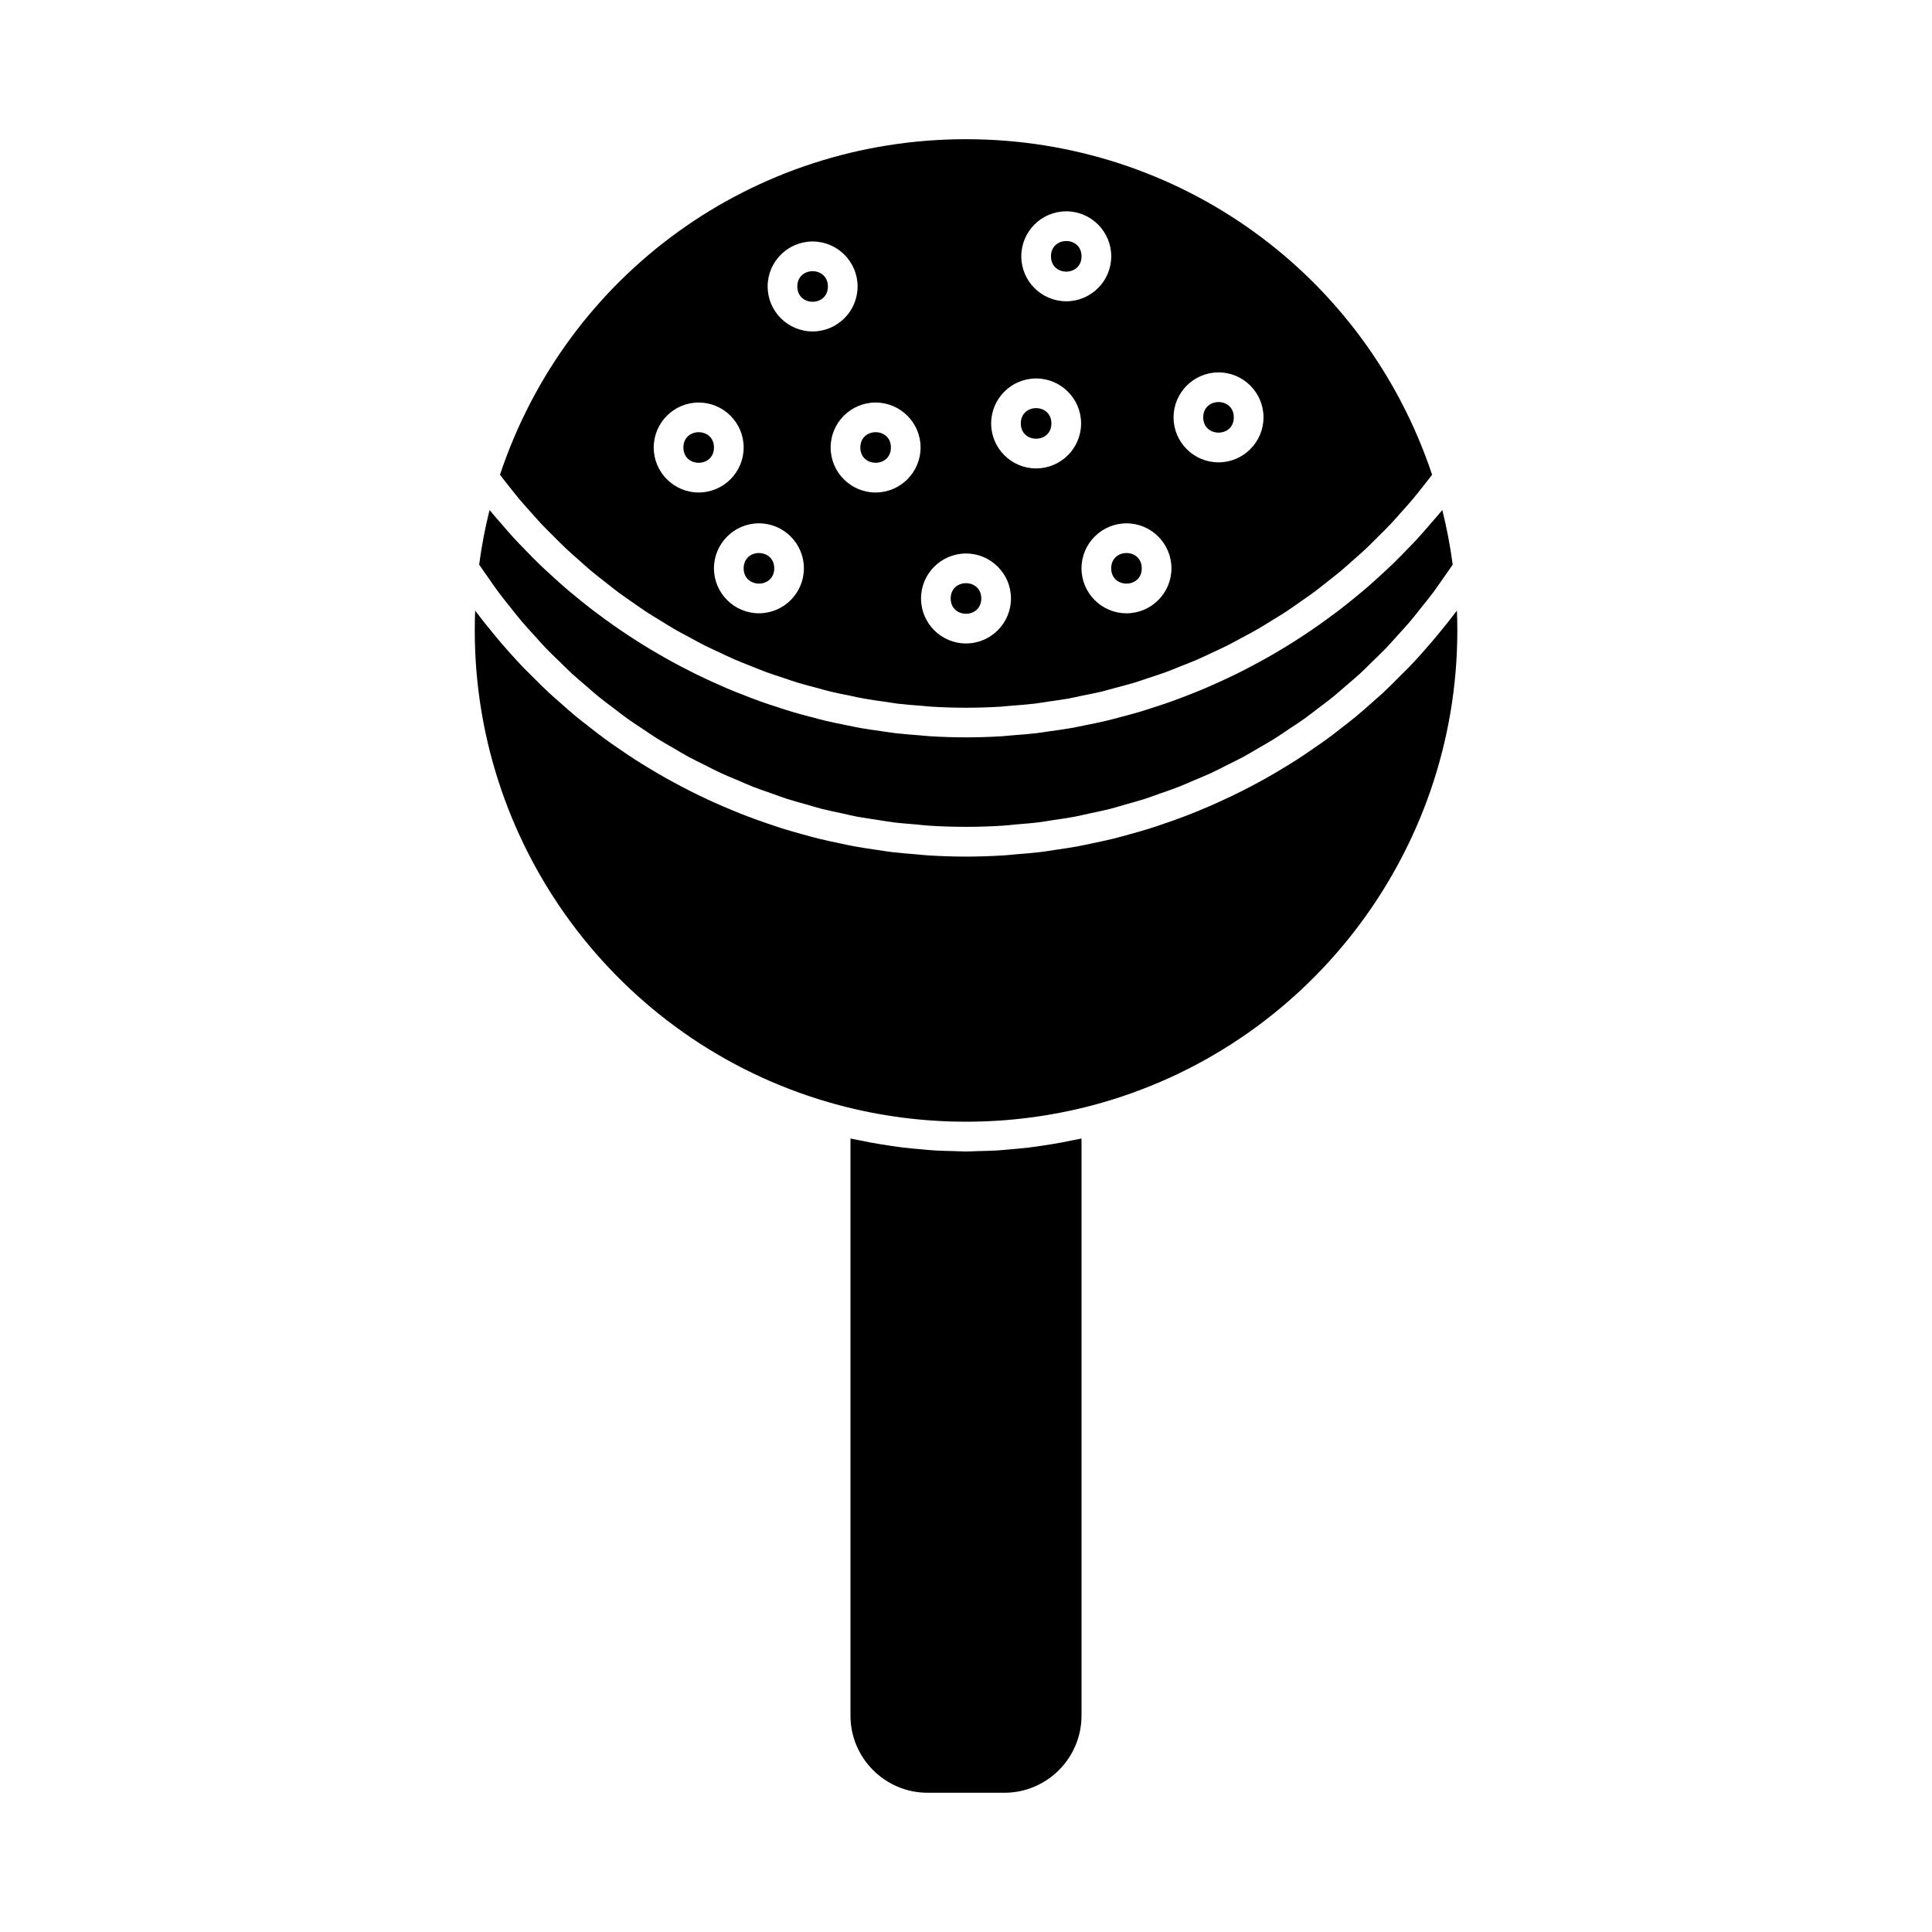 <?xml version="1.0" encoding="UTF-8"?>
<!-- Uploaded to: SVG Repo, www.svgrepo.com, Generator: SVG Repo Mixer Tools -->
<svg fill="#000000" width="800px" height="800px" version="1.1" viewBox="144 144 512 512" xmlns="http://www.w3.org/2000/svg">
 <g>
  <path d="m410.16 619.1c11.277 0 20.453-9.172 20.453-20.445v-152.93c-0.73 0.164-1.465 0.285-2.195 0.43-1.098 0.23-2.188 0.453-3.289 0.652-1.645 0.305-3.301 0.566-4.961 0.812-1.18 0.172-2.356 0.348-3.547 0.492-1.574 0.188-3.152 0.332-4.727 0.461-1.25 0.109-2.492 0.242-3.742 0.316-1.664 0.102-3.336 0.125-5 0.164-1.051 0.027-2.098 0.105-3.152 0.105-1.055 0-2.098-0.078-3.152-0.105-1.664-0.035-3.336-0.066-5-0.164-1.242-0.074-2.492-0.199-3.738-0.316-1.586-0.133-3.164-0.273-4.734-0.461-1.191-0.141-2.367-0.32-3.547-0.492-1.66-0.246-3.316-0.516-4.965-0.812-1.098-0.203-2.188-0.418-3.281-0.652-0.734-0.148-1.469-0.27-2.199-0.43v152.93c0 11.273 9.172 20.445 20.453 20.445z"/>
  <path d="m470.97 254.6c0 5.402-8.102 5.402-8.102 0 0-5.402 8.102-5.402 8.102 0"/>
  <path d="m525.59 279.92c-0.789 0.961-1.617 1.875-2.426 2.812-1.223 1.426-2.457 2.856-3.731 4.242-0.883 0.957-1.801 1.875-2.707 2.812-1.258 1.297-2.519 2.594-3.82 3.848-0.965 0.93-1.953 1.828-2.938 2.731-1.297 1.195-2.602 2.379-3.938 3.527-1.035 0.891-2.09 1.746-3.144 2.613-1.344 1.09-2.688 2.18-4.059 3.227-1.098 0.836-2.203 1.648-3.316 2.457-1.387 1.008-2.777 2-4.199 2.953-1.145 0.781-2.297 1.543-3.469 2.293-1.422 0.918-2.867 1.816-4.32 2.688-1.195 0.719-2.394 1.422-3.606 2.098-1.477 0.836-2.961 1.645-4.465 2.43-1.227 0.645-2.461 1.285-3.707 1.898-1.523 0.75-3.059 1.465-4.609 2.172-1.258 0.57-2.516 1.145-3.793 1.684-1.57 0.668-3.152 1.289-4.746 1.91-1.281 0.5-2.562 0.996-3.856 1.465-1.617 0.582-3.242 1.117-4.879 1.645-1.301 0.426-2.602 0.855-3.914 1.242-1.668 0.5-3.359 0.938-5.043 1.379-1.301 0.34-2.594 0.703-3.906 1.008-1.742 0.414-3.504 0.762-5.269 1.117-1.273 0.258-2.539 0.539-3.824 0.766-1.852 0.332-3.715 0.578-5.578 0.84-1.211 0.168-2.418 0.371-3.637 0.52-2.059 0.242-4.125 0.395-6.191 0.555-1.043 0.082-2.078 0.203-3.129 0.27-3.121 0.184-6.246 0.285-9.391 0.285s-6.266-0.102-9.391-0.285c-1.043-0.062-2.078-0.184-3.129-0.27-2.066-0.164-4.137-0.32-6.191-0.555-1.219-0.141-2.426-0.348-3.637-0.52-1.863-0.262-3.731-0.516-5.578-0.84-1.281-0.227-2.547-0.508-3.824-0.766-1.762-0.355-3.527-0.703-5.269-1.117-1.312-0.309-2.602-0.668-3.906-1.008-1.684-0.441-3.375-0.883-5.043-1.379-1.312-0.387-2.613-0.82-3.914-1.242-1.637-0.531-3.266-1.059-4.879-1.645-1.297-0.469-2.578-0.973-3.856-1.465-1.594-0.621-3.176-1.242-4.746-1.91-1.273-0.547-2.531-1.113-3.793-1.684-1.547-0.707-3.086-1.422-4.609-2.172-1.242-0.613-2.477-1.254-3.707-1.898-1.5-0.781-2.984-1.594-4.465-2.43-1.207-0.684-2.41-1.387-3.606-2.098-1.453-0.871-2.898-1.77-4.32-2.688-1.172-0.75-2.324-1.508-3.469-2.293-1.422-0.961-2.812-1.945-4.199-2.953-1.113-0.805-2.219-1.621-3.316-2.457-1.375-1.051-2.719-2.137-4.059-3.227-1.051-0.867-2.106-1.723-3.144-2.613-1.332-1.148-2.641-2.332-3.938-3.527-0.988-0.902-1.973-1.801-2.938-2.731-1.297-1.254-2.555-2.551-3.82-3.848-0.906-0.938-1.828-1.859-2.707-2.812-1.273-1.387-2.508-2.809-3.731-4.242-0.809-0.938-1.637-1.859-2.426-2.812-0.203-0.258-0.43-0.492-0.641-0.75-1.18 4.711-2.098 9.547-2.75 14.441 0.82 1.238 1.68 2.441 2.531 3.652 0.891 1.27 1.758 2.562 2.688 3.805 1.012 1.359 2.09 2.664 3.148 3.988 0.965 1.203 1.898 2.434 2.902 3.606 1.086 1.285 2.234 2.508 3.359 3.754 1.027 1.141 2.043 2.297 3.102 3.402 1.156 1.203 2.363 2.336 3.555 3.496 1.098 1.07 2.172 2.172 3.301 3.207 1.207 1.113 2.473 2.152 3.711 3.223 1.172 1.008 2.312 2.047 3.516 3.012 1.27 1.027 2.586 1.996 3.891 2.977 1.219 0.93 2.426 1.883 3.668 2.777 1.344 0.961 2.734 1.844 4.098 2.75 1.258 0.84 2.504 1.711 3.785 2.516 1.41 0.875 2.859 1.68 4.293 2.516 1.297 0.754 2.578 1.539 3.894 2.258 1.465 0.789 2.969 1.508 4.465 2.25 1.332 0.668 2.644 1.375 4 2 1.516 0.707 3.07 1.328 4.609 1.977 1.375 0.582 2.731 1.203 4.113 1.746 1.578 0.621 3.191 1.156 4.793 1.715 1.387 0.492 2.75 1.02 4.152 1.469 1.668 0.539 3.379 0.988 5.07 1.465 1.363 0.383 2.715 0.82 4.09 1.172 1.789 0.457 3.609 0.812 5.414 1.203 1.312 0.289 2.602 0.621 3.926 0.867 1.891 0.355 3.809 0.613 5.719 0.906 1.266 0.188 2.519 0.43 3.793 0.586 2.09 0.262 4.203 0.418 6.309 0.594 1.117 0.102 2.219 0.246 3.344 0.316 3.234 0.203 6.492 0.309 9.762 0.309s6.527-0.105 9.762-0.309c1.125-0.066 2.227-0.215 3.344-0.316 2.106-0.172 4.219-0.332 6.309-0.594 1.27-0.156 2.523-0.398 3.793-0.586 1.91-0.293 3.824-0.547 5.719-0.906 1.324-0.246 2.613-0.578 3.926-0.859 1.812-0.395 3.625-0.754 5.414-1.207 1.379-0.348 2.731-0.781 4.09-1.172 1.691-0.484 3.394-0.93 5.07-1.465 1.402-0.453 2.766-0.98 4.152-1.469 1.602-0.562 3.211-1.098 4.793-1.715 1.391-0.547 2.738-1.164 4.113-1.746 1.539-0.652 3.09-1.27 4.609-1.977 1.355-0.625 2.664-1.332 4-2 1.492-0.746 2.996-1.457 4.465-2.25 1.316-0.719 2.598-1.5 3.894-2.258 1.434-0.828 2.887-1.637 4.293-2.516 1.281-0.805 2.519-1.676 3.785-2.516 1.371-0.914 2.754-1.793 4.098-2.75 1.242-0.891 2.449-1.852 3.668-2.777 1.301-0.988 2.617-1.945 3.891-2.977 1.203-0.973 2.34-2.004 3.512-3.008 1.238-1.07 2.508-2.113 3.715-3.227 1.129-1.035 2.203-2.137 3.305-3.207 1.188-1.16 2.394-2.297 3.547-3.496 1.059-1.102 2.074-2.266 3.102-3.402 1.125-1.242 2.273-2.465 3.359-3.754 0.996-1.172 1.938-2.398 2.902-3.606 1.055-1.324 2.129-2.629 3.148-3.988 0.93-1.238 1.793-2.531 2.688-3.805 0.852-1.211 1.711-2.414 2.531-3.652-0.652-4.894-1.574-9.73-2.75-14.441-0.207 0.254-0.434 0.488-0.637 0.746z"/>
  <path d="m446.58 294.61c0 5.402-8.102 5.402-8.102 0s8.102-5.402 8.102 0"/>
  <path d="m430.62 211.93c0 5.402-8.102 5.402-8.102 0 0-5.402 8.102-5.402 8.102 0"/>
  <path d="m524.75 312.53c-0.336 0.402-0.672 0.812-1.008 1.211-2 2.352-4.047 4.648-6.16 6.875-0.789 0.828-1.621 1.605-2.426 2.414-1.5 1.512-2.992 3.027-4.543 4.477-0.973 0.902-1.973 1.754-2.953 2.629-1.449 1.285-2.891 2.57-4.383 3.805-1.07 0.887-2.18 1.723-3.266 2.578-1.465 1.148-2.93 2.293-4.426 3.387-1.148 0.84-2.32 1.637-3.488 2.441-1.496 1.035-2.996 2.062-4.523 3.039-1.207 0.777-2.441 1.516-3.668 2.266-1.543 0.93-3.086 1.844-4.656 2.723-1.258 0.703-2.535 1.387-3.816 2.059-1.59 0.828-3.18 1.645-4.797 2.418-1.301 0.629-2.613 1.238-3.938 1.836-1.637 0.738-3.281 1.438-4.934 2.121-1.34 0.547-2.684 1.09-4.035 1.605-1.691 0.641-3.391 1.238-5.106 1.828-1.359 0.469-2.719 0.93-4.082 1.359-1.746 0.547-3.516 1.039-5.289 1.527-1.371 0.371-2.734 0.766-4.109 1.105-1.82 0.445-3.656 0.836-5.5 1.219-1.359 0.289-2.707 0.594-4.074 0.844-1.938 0.355-3.894 0.637-5.852 0.922-1.289 0.188-2.57 0.414-3.867 0.57-2.18 0.262-4.371 0.441-6.566 0.613-1.105 0.094-2.199 0.227-3.305 0.293-3.312 0.199-6.641 0.316-9.977 0.316-3.336 0-6.672-0.109-9.977-0.316-1.105-0.066-2.199-0.199-3.305-0.293-2.195-0.172-4.387-0.352-6.566-0.613-1.297-0.156-2.578-0.383-3.867-0.57-1.957-0.289-3.914-0.562-5.852-0.922-1.371-0.25-2.719-0.555-4.066-0.844-1.848-0.383-3.684-0.77-5.504-1.223-1.379-0.336-2.738-0.73-4.109-1.102-1.773-0.488-3.539-0.988-5.289-1.527-1.371-0.43-2.731-0.891-4.082-1.359-1.711-0.582-3.41-1.188-5.106-1.828-1.355-0.516-2.699-1.055-4.035-1.605-1.652-0.684-3.301-1.387-4.934-2.121-1.324-0.594-2.633-1.203-3.938-1.836-1.617-0.777-3.207-1.59-4.797-2.418-1.273-0.672-2.551-1.355-3.816-2.059-1.57-0.883-3.113-1.793-4.656-2.723-1.227-0.75-2.461-1.484-3.668-2.266-1.527-0.98-3.027-2.004-4.523-3.039-1.172-0.805-2.34-1.602-3.488-2.441-1.496-1.09-2.953-2.234-4.426-3.387-1.086-0.855-2.195-1.691-3.266-2.57-1.492-1.234-2.938-2.523-4.394-3.82-0.98-0.871-1.984-1.715-2.949-2.613-1.555-1.449-3.051-2.969-4.551-4.481-0.805-0.809-1.637-1.586-2.418-2.41-2.109-2.227-4.16-4.519-6.16-6.875-0.336-0.398-0.672-0.809-1.008-1.211-1.828-2.195-3.609-4.418-5.332-6.719-0.078 1.773-0.109 3.531-0.109 5.281 0 58.941 39.742 110.68 96.652 125.81 21.883 5.809 45.199 5.809 67.086 0 56.91-15.129 96.652-66.863 96.652-125.81 0-1.746-0.035-3.504-0.109-5.281-1.73 2.289-3.519 4.516-5.344 6.711z"/>
  <path d="m422.63 256.21c0 5.402-8.102 5.402-8.102 0s8.102-5.402 8.102 0"/>
  <path d="m380.1 262.59c0 5.402-8.102 5.402-8.102 0s8.102-5.402 8.102 0"/>
  <path d="m363.4 219.92c0 5.402-8.102 5.402-8.102 0 0-5.402 8.102-5.402 8.102 0"/>
  <path d="m333.21 262.59c0 5.402-8.102 5.402-8.102 0s8.102-5.402 8.102 0"/>
  <path d="m400 180.89c-56.363 0-105.73 35.648-123.5 88.918 0.715 0.957 1.453 1.879 2.195 2.812 0.957 1.207 1.895 2.426 2.883 3.602 0.973 1.16 1.984 2.266 2.981 3.391 1.008 1.133 2.012 2.277 3.043 3.379 1.043 1.098 2.125 2.152 3.195 3.219 1.059 1.055 2.106 2.125 3.191 3.152 1.113 1.043 2.266 2.043 3.402 3.051 1.105 0.98 2.195 1.973 3.328 2.922 1.18 0.988 2.398 1.922 3.609 2.871 1.145 0.902 2.273 1.82 3.434 2.688 1.25 0.93 2.535 1.801 3.82 2.691 1.172 0.812 2.324 1.652 3.519 2.441 1.316 0.867 2.672 1.668 4.016 2.492 1.203 0.738 2.383 1.5 3.606 2.203 1.375 0.793 2.781 1.527 4.184 2.277 1.223 0.66 2.441 1.348 3.684 1.977 1.434 0.723 2.902 1.375 4.356 2.059 1.242 0.578 2.481 1.191 3.742 1.738 1.484 0.641 3 1.211 4.508 1.816 1.27 0.504 2.519 1.039 3.805 1.508 1.539 0.566 3.113 1.055 4.672 1.574 1.273 0.426 2.535 0.883 3.824 1.27 1.609 0.488 3.242 0.898 4.875 1.332 1.258 0.336 2.516 0.715 3.785 1.02 1.676 0.398 3.379 0.723 5.07 1.066 1.242 0.258 2.488 0.551 3.742 0.777 1.777 0.324 3.586 0.551 5.379 0.809 1.18 0.168 2.352 0.383 3.539 0.531 2.062 0.246 4.129 0.395 6.207 0.555 0.938 0.074 1.867 0.195 2.812 0.25 3.023 0.18 6.062 0.273 9.105 0.273s6.082-0.094 9.105-0.273c0.945-0.059 1.875-0.18 2.812-0.25 2.078-0.164 4.144-0.316 6.207-0.555 1.188-0.141 2.356-0.355 3.539-0.531 1.801-0.258 3.606-0.488 5.379-0.809 1.254-0.227 2.5-0.523 3.742-0.777 1.691-0.34 3.391-0.668 5.07-1.066 1.27-0.309 2.519-0.684 3.785-1.02 1.633-0.438 3.266-0.844 4.875-1.332 1.285-0.387 2.547-0.844 3.824-1.27 1.559-0.52 3.133-1.004 4.672-1.574 1.281-0.469 2.531-1.004 3.805-1.508 1.508-0.598 3.023-1.176 4.508-1.816 1.258-0.547 2.5-1.16 3.742-1.738 1.453-0.684 2.922-1.332 4.356-2.059 1.242-0.629 2.461-1.316 3.684-1.977 1.402-0.75 2.809-1.48 4.184-2.277 1.219-0.703 2.402-1.465 3.606-2.203 1.344-0.82 2.699-1.625 4.016-2.492 1.195-0.781 2.352-1.625 3.519-2.441 1.281-0.891 2.566-1.762 3.82-2.691 1.164-0.867 2.293-1.785 3.434-2.688 1.207-0.949 2.43-1.879 3.609-2.871 1.133-0.949 2.219-1.941 3.328-2.922 1.141-1.008 2.293-2.004 3.402-3.051 1.086-1.023 2.129-2.094 3.191-3.152 1.07-1.066 2.152-2.121 3.195-3.219 1.035-1.102 2.035-2.246 3.043-3.379 0.996-1.125 2.016-2.231 2.981-3.391 0.988-1.176 1.926-2.387 2.883-3.602 0.738-0.934 1.48-1.859 2.195-2.812-17.797-53.27-67.164-88.918-123.53-88.918zm-70.84 93.625c-6.574 0-11.918-5.352-11.918-11.922 0-6.57 5.348-11.918 11.918-11.918 6.57 0 11.918 5.348 11.918 11.918 0 6.566-5.348 11.922-11.918 11.922zm15.965 32.012c-6.574 0-11.918-5.348-11.918-11.918 0-6.57 5.348-11.922 11.918-11.922s11.918 5.352 11.918 11.922c0 6.57-5.344 11.918-11.918 11.918zm14.227-74.691c-6.574 0-11.918-5.352-11.918-11.922 0-6.57 5.348-11.918 11.918-11.918 6.57 0 11.918 5.348 11.918 11.918 0 6.57-5.34 11.922-11.918 11.922zm16.695 42.68c-6.574 0-11.918-5.352-11.918-11.922 0-6.57 5.348-11.918 11.918-11.918s11.918 5.348 11.918 11.918c0 6.566-5.348 11.922-11.918 11.922zm50.523-74.512c6.574 0 11.918 5.352 11.918 11.922 0 6.57-5.348 11.918-11.918 11.918-6.57 0-11.918-5.348-11.918-11.918 0-6.57 5.34-11.922 11.918-11.922zm-26.57 114.52c-6.574 0-11.918-5.352-11.918-11.922 0-6.57 5.348-11.918 11.918-11.918s11.918 5.348 11.918 11.918c0 6.57-5.344 11.922-11.918 11.922zm18.582-46.387c-6.574 0-11.918-5.348-11.918-11.918s5.348-11.922 11.918-11.922c6.57 0 11.918 5.352 11.918 11.922s-5.344 11.918-11.918 11.918zm23.945 38.395c-6.57 0-11.918-5.348-11.918-11.918 0-6.57 5.348-11.922 11.918-11.922 6.574 0 11.918 5.352 11.918 11.922 0 6.57-5.34 11.918-11.918 11.918zm24.395-40.004c-6.574 0-11.918-5.348-11.918-11.918s5.348-11.922 11.918-11.922 11.918 5.352 11.918 11.922-5.344 11.918-11.918 11.918z"/>
  <path d="m404.05 302.6c0 5.402-8.105 5.402-8.105 0 0-5.402 8.105-5.402 8.105 0"/>
  <path d="m349.18 294.61c0 5.402-8.102 5.402-8.102 0s8.102-5.402 8.102 0"/>
 </g>
</svg>